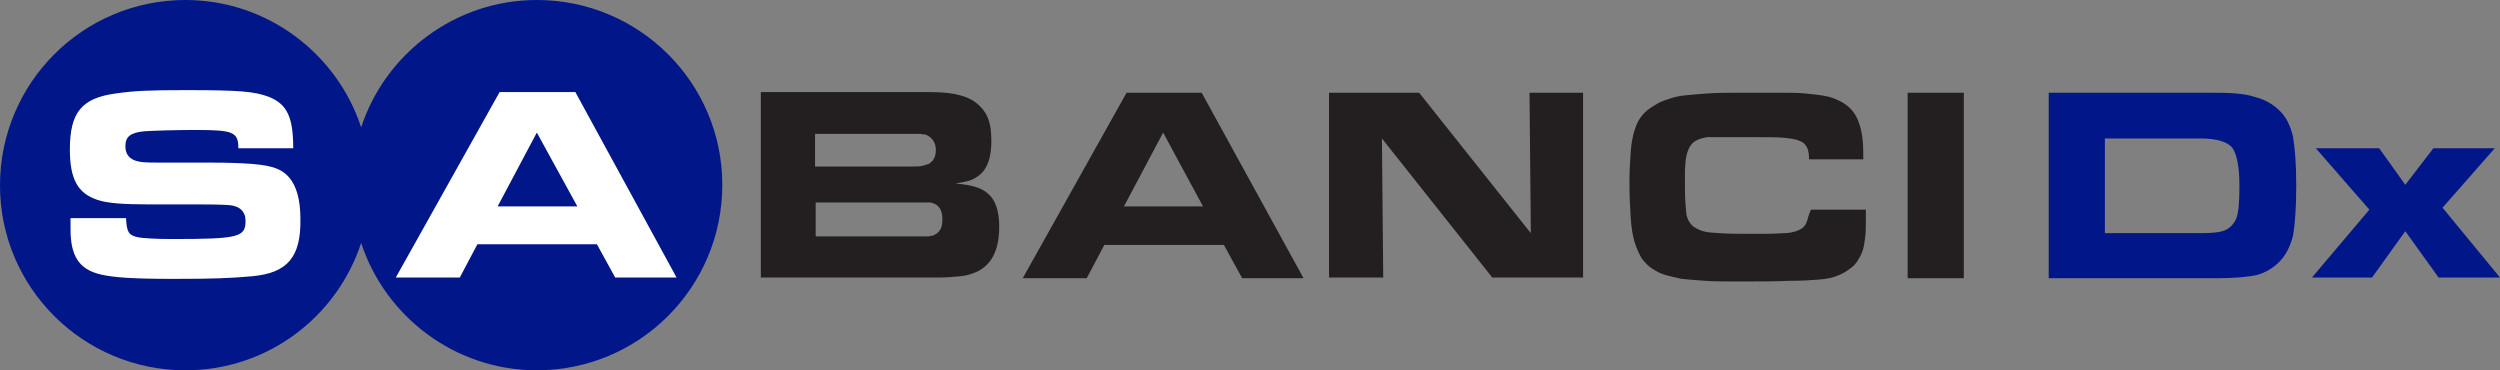 <?xml version="1.0" encoding="utf-8"?>
<!-- Generator: Adobe Illustrator 22.0.0, SVG Export Plug-In . SVG Version: 6.00 Build 0)  -->
<svg version="1.1" id="katman_1" xmlns="http://www.w3.org/2000/svg" xmlns:xlink="http://www.w3.org/1999/xlink" x="0px" y="0px"
	 viewBox="0 0 382.8 56.7" style="enable-background:new 0 0 382.8 56.7;" xml:space="preserve">
<rect x="0" y="0" width="382.8" height="56.7" fill="#808080" stroke="none"/>
<style type="text/css">
	.st0{fill:#FFFFFF;}
	.st1{fill:#231F20;}
	.st2{fill:#001689;}
</style>
<g>
	<path class="st0" d="M82.2,54.8c-11.4,0-21.5-7.3-25.1-18.2l-1.8-5.6l-1.8,5.6c-3.6,10.9-13.7,18.2-25.1,18.2
		c-14.6,0-26.4-11.9-26.4-26.4c0-14.6,11.9-26.4,26.4-26.4c11.4,0,21.5,7.3,25.1,18.2l1.8,5.6l1.8-5.6C60.7,9.2,70.8,1.9,82.2,1.9
		c14.6,0,26.4,11.9,26.4,26.4C108.7,42.9,96.8,54.8,82.2,54.8"/>
	<polygon class="st1" points="234.4,35.7 217.3,14.2 203.5,14.2 203.5,42.5 211.8,42.5 211.6,21.2 228.5,42.5 242.4,42.5 
		242.4,14.2 234.2,14.2 	"/>
	<path class="st1" d="M276.6,34.1c-0.2,0.5-0.6,0.9-1.1,1.1c-0.3,0.1-0.6,0.3-0.9,0.3c-0.3,0.1-0.8,0.2-1.4,0.2
		c-0.6,0-1.5,0.1-2.5,0.1h-4.1c-2,0-3.6-0.1-4.7-0.2c-1.2-0.1-2-0.5-2.6-0.9c-0.6-0.5-1-1.2-1.1-2.1c-0.1-1-0.2-2.3-0.2-3.9
		c0-0.8,0-1.5,0-2.3c0-0.8,0.1-1.4,0.1-1.7c0.1-1.2,0.5-2.1,0.9-2.6c0.5-0.6,1.3-0.9,2.4-1.1c0.2,0,0.5,0,0.9,0c0.5,0,1,0,1.7,0
		c0.7,0,1.4,0,2.3,0c0.8,0,1.7,0,2.6,0c1.8,0,3.2,0,4.3,0.1c1,0.1,1.8,0.2,2.4,0.5c0.6,0.2,0.9,0.6,1.1,1c0.2,0.4,0.3,1,0.3,1.8h8.3
		v-1.1c0-2.4-0.4-4.2-1.1-5.5c-0.7-1.3-1.9-2.2-3.6-2.8c-0.5-0.2-1.1-0.3-1.7-0.4c-0.7-0.1-1.5-0.2-2.6-0.3c-1-0.1-2.4-0.1-3.9-0.1
		c-1.5,0-3.4,0-5.7,0c-2,0-3.7,0-5.1,0.1c-1.4,0.1-2.6,0.2-3.6,0.3c-1,0.1-1.8,0.3-2.6,0.6c-0.7,0.2-1.4,0.5-2,0.9
		c-0.7,0.4-1.4,0.9-1.9,1.5c-0.5,0.6-0.9,1.3-1.2,2.3c-0.3,0.9-0.5,2-0.6,3.3c-0.1,1.3-0.2,2.9-0.2,4.8c0,2.1,0.1,3.9,0.2,5.4
		c0.1,1.5,0.3,2.7,0.6,3.7c0.3,1,0.7,1.8,1.1,2.5c0.5,0.6,1,1.2,1.7,1.6c0.6,0.4,1.2,0.7,1.9,0.9c0.7,0.2,1.5,0.4,2.5,0.6
		c1,0.1,2.2,0.2,3.6,0.3c1.4,0.1,3.1,0.1,5.1,0.1c3.2,0,5.7,0,7.7-0.1c2,0,3.5-0.1,4.7-0.2c1.2-0.1,2.1-0.3,2.8-0.6
		c0.7-0.3,1.3-0.6,1.9-1.1c0.5-0.3,0.8-0.7,1.1-1.1c0.3-0.5,0.6-1,0.8-1.6c0.2-0.6,0.3-1.3,0.4-2.1c0.1-0.8,0.1-1.8,0.1-2.9v-1.3
		h-8.4C276.9,32.9,276.8,33.6,276.6,34.1"/>
	<polygon class="st2" points="76.2,31.6 88.4,31.6 82.2,20.3 	"/>
	<path class="st2" d="M82.2,0C69.7,0,59,8.2,55.3,19.5C51.6,8.2,40.9,0,28.4,0C12.7,0,0,12.7,0,28.4C0,44,12.7,56.7,28.4,56.7
		c12.6,0,23.2-8.2,26.9-19.5C59,48.5,69.7,56.7,82.2,56.7c15.7,0,28.4-12.7,28.4-28.4C110.6,12.7,97.9,0,82.2,0 M38.6,42.3
		c-3.4,0.3-5.8,0.4-11.9,0.4c-6.4,0-9.3-0.2-11.4-0.7c-3.2-0.8-4.5-2.8-4.5-6.9c0-0.3,0-1,0-1.7h8.5c0.1,2.1,0.4,2.6,1.7,2.9
		c0.8,0.2,3.2,0.3,5.4,0.3c10.2,0,11.2-0.3,11.2-2.8c0-1.4-0.9-2.3-2.6-2.4c-0.5,0-0.7-0.1-4.3-0.1h-7.8c-4.1,0-6.6-0.2-8-0.7
		c-3-1-4.2-3.2-4.2-7.7c0-5.7,1.8-7.9,7.1-8.6c2.8-0.4,5.1-0.5,10.6-0.5c8.3,0,10.5,0.2,12.7,1c2.8,1.1,3.8,3,3.8,7.9h-8.4
		c0-2.5-0.8-2.8-6.6-2.8c-2.6,0-6.5,0.1-7.8,0.2c-2.1,0.2-2.9,0.8-2.9,2.3c0,1.2,0.6,2,1.9,2.3c0.5,0.1,0.7,0.2,3.4,0.2h8
		c0.5,0,2.2,0,4.5,0.1c4.3,0.2,6,0.7,7.3,2.2c1.1,1.3,1.7,3.4,1.7,6.3C46.1,39.4,44,41.8,38.6,42.3 M94.2,42.5l-2.8-5.1H73.1
		l-2.7,5.1h-9.8l15.9-28.4h11.6l15.5,28.4H94.2z"/>
	<path class="st1" d="M149.3,28.6c-0.7-0.2-1.7-0.4-3-0.5c1-0.2,1.8-0.3,2.3-0.5c0.5-0.2,1-0.5,1.4-0.8c1.2-1,1.8-2.7,1.8-5.2
		c0-1.6-0.2-2.9-0.7-3.9c-0.5-1-1.3-1.8-2.3-2.4c-0.7-0.4-1.6-0.7-2.6-0.9c-1-0.2-2.4-0.3-4.1-0.3h-25.6v28.4h26.8
		c1.6,0,2.8-0.1,3.8-0.2c1-0.1,1.8-0.4,2.5-0.7c2.3-1.1,3.4-3.4,3.4-6.9c0-2.5-0.6-4.2-1.9-5.2C150.6,29.1,150,28.8,149.3,28.6
		 M124.8,20.5h14.3c0.8,0,1.4,0,1.7,0c0.3,0,0.6,0.1,0.9,0.1c1,0.4,1.6,1.2,1.6,2.4c0,1-0.4,1.7-1.1,2.1c-0.3,0.1-0.6,0.2-1,0.3
		c-0.4,0.1-1,0.1-1.9,0.1h-14.5V20.5z M143,36c-0.1,0.1-0.3,0.1-0.4,0.1c-0.1,0-0.3,0.1-0.5,0.1c-0.2,0-0.4,0-0.7,0h-1.1h-15.4v-5.2
		h15.2c0.9,0,1.6,0,1.9,0c0.3,0,0.6,0,0.8,0.1c1,0.3,1.5,1.1,1.5,2.5C144.3,34.9,143.9,35.6,143,36"/>
	<path class="st1" d="M172.5,14.2l-15.9,28.4h9.8l2.7-5.1h18.3l2.8,5.1h9.4L184,14.2H172.5z M172.1,31.6l6-11.3l6.1,11.3H172.1z"/>
	<rect x="292.1" y="14.2" class="st1" width="8.6" height="28.4"/>
	<path class="st2" d="M351.6,28.4c0,3.5-0.2,6.1-0.5,7.7c-0.4,1.6-1.1,3-2.1,4c-0.9,0.9-2,1.6-3.4,2c-1.3,0.3-3.4,0.5-6.3,0.5h-25.6
		V14.2h24.5c1.6,0,2.9,0,4,0.1c1.1,0.1,2,0.2,2.9,0.5c1.6,0.4,2.9,1.1,3.9,2.1c1,0.9,1.7,2.3,2.1,4
		C351.4,22.7,351.6,25.1,351.6,28.4 M342.9,28.4c0-2.9-0.4-4.8-1.1-5.8c-0.8-0.9-2.4-1.4-4.9-1.4h-14.6v14.5h14.5
		c1.7,0,2.9-0.1,3.5-0.3c1-0.3,1.7-1,2.1-1.9C342.8,32.5,342.9,30.8,342.9,28.4"/>
	<polygon class="st2" points="382.8,42.5 373.4,42.5 368.3,35.4 363.2,42.5 354,42.5 362.8,32.1 354.6,22.7 364.3,22.7 368.3,28.3 
		372.6,22.7 382,22.7 374,31.8 	"/>
</g>
</svg>
